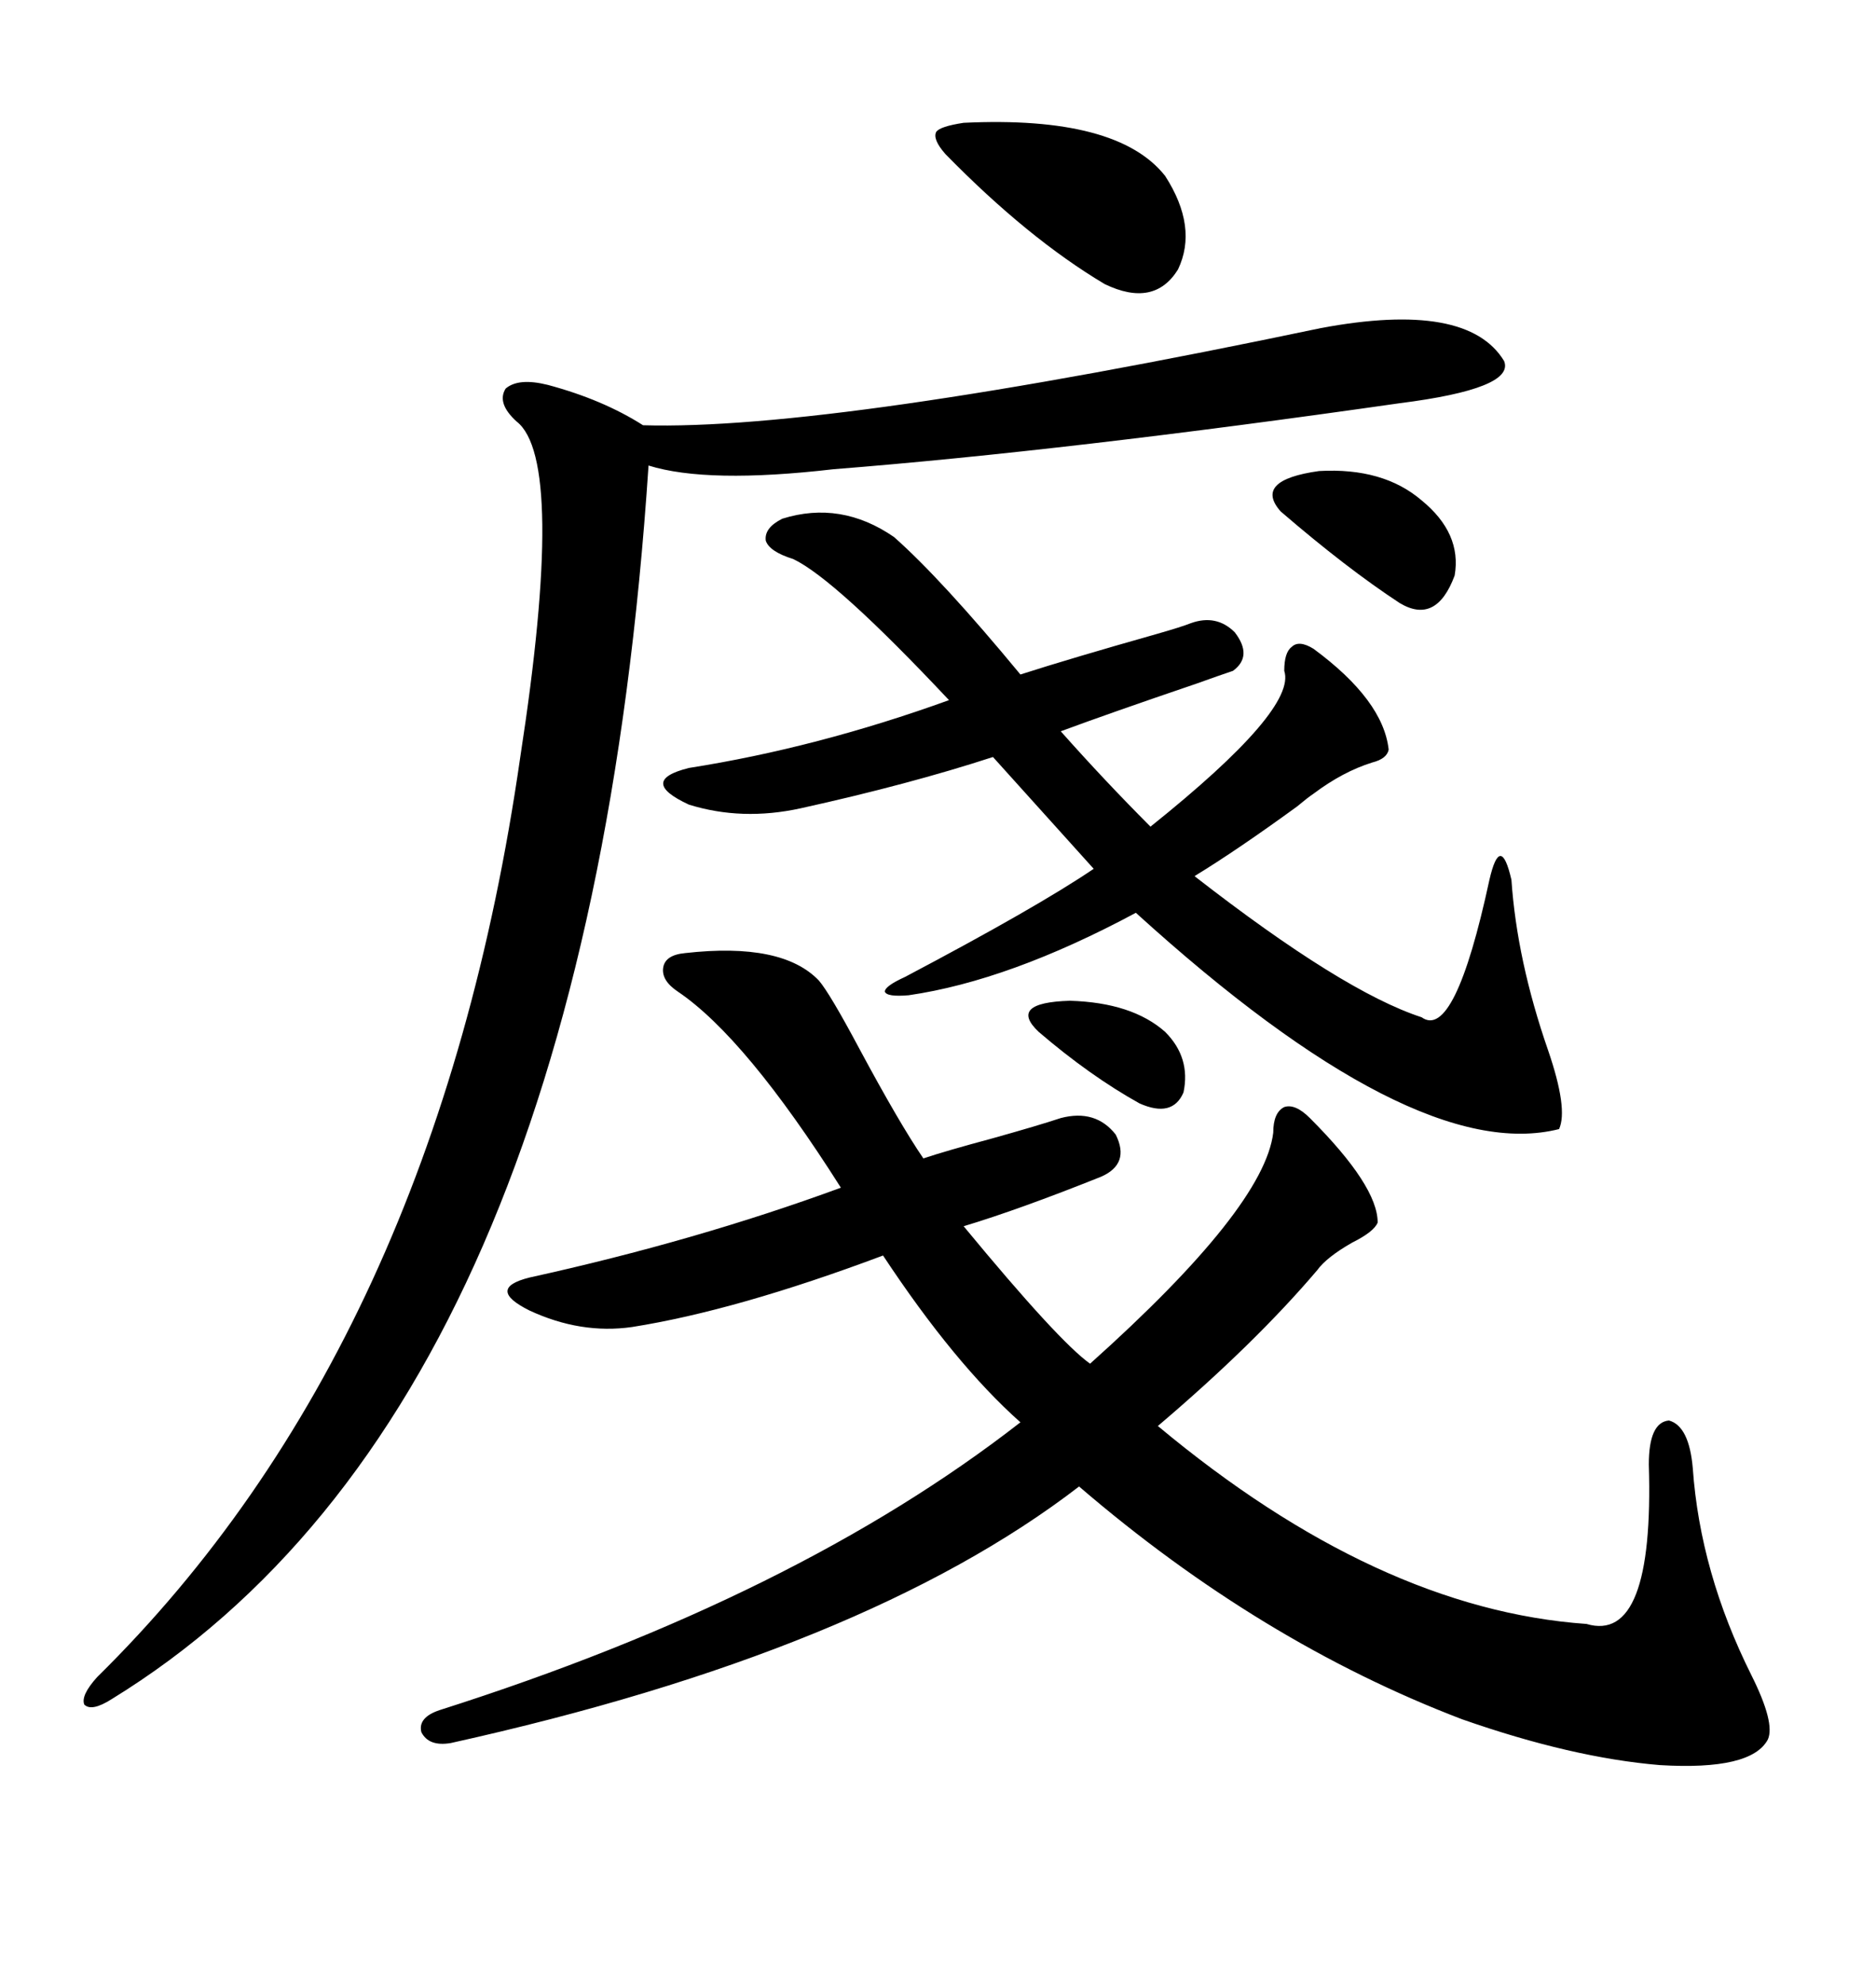 <svg xmlns="http://www.w3.org/2000/svg" xmlns:xlink="http://www.w3.org/1999/xlink" width="300" height="317.285"><path d="M169.63 178.71L169.63 178.71Q175.20 177.25 178.42 181.35L178.42 181.35Q180.76 186.04 176.07 188.09L176.07 188.09Q162.89 193.36 154.10 196.00L154.10 196.00Q169.34 214.45 174.32 217.97L174.32 217.97Q202.15 193.07 203.61 181.05L203.61 181.05Q203.61 177.83 205.37 176.95L205.37 176.95Q207.13 176.37 209.47 178.71L209.47 178.71Q220.31 189.55 220.31 195.41L220.31 195.41Q219.73 196.88 216.21 198.63L216.21 198.63Q212.11 200.98 210.64 203.03L210.64 203.03Q200.68 214.75 185.16 227.93L185.16 227.93Q220.31 257.23 253.71 259.57L253.71 259.57Q264.55 262.79 263.67 234.08L263.67 234.08Q263.67 227.34 266.89 227.05L266.89 227.05Q270.12 227.93 270.70 234.67L270.70 234.67Q271.88 251.37 280.08 267.77L280.08 267.77Q283.89 275.39 282.71 278.03L282.71 278.03Q280.08 283.01 265.43 282.13L265.43 282.13Q251.37 280.96 233.79 274.80L233.79 274.80Q201.56 262.50 172.56 237.60L172.56 237.60Q138.28 263.96 72.07 278.61L72.07 278.61Q68.55 279.20 67.38 276.86L67.38 276.86Q66.80 274.51 70.31 273.34L70.31 273.34Q127.44 255.18 163.18 227.34L163.18 227.34Q152.64 217.97 141.21 200.68L141.21 200.68Q117.77 209.47 101.07 212.11L101.07 212.11Q92.87 213.28 84.67 209.47L84.67 209.47Q77.64 205.96 84.67 204.20L84.67 204.20Q111.33 198.34 134.47 189.84L134.47 189.84Q119.24 165.82 108.40 158.50L108.40 158.50Q105.76 156.74 106.05 154.69L106.05 154.69Q106.35 152.64 109.57 152.34L109.57 152.34Q125.10 150.59 130.96 156.74L130.96 156.74Q132.71 158.79 137.40 167.58L137.40 167.58Q143.85 179.59 147.66 185.16L147.66 185.16Q151.17 183.98 158.79 181.93L158.79 181.93Q166.11 179.88 169.63 178.71ZM211.23 52.44L211.23 52.44Q234.67 48.05 240.53 57.71L240.53 57.71Q242.29 62.11 223.83 64.45L223.83 64.45Q170.51 72.07 133.30 75L133.30 75Q113.09 77.34 103.71 74.41L103.71 74.41Q93.75 225 17.87 271.58L17.87 271.58Q14.65 273.63 13.48 272.46L13.48 272.46Q12.89 271.00 15.53 268.07L15.53 268.07Q69.73 214.75 83.20 121.00L83.20 121.00Q90.53 73.54 82.62 67.38L82.62 67.38Q79.39 64.45 80.86 62.11L80.86 62.11Q82.91 60.35 87.60 61.52L87.60 61.52Q96.39 63.87 102.83 67.97L102.83 67.97Q133.01 68.85 211.23 52.44ZM190.43 99.61L190.43 99.61Q194.53 98.14 197.46 101.07L197.46 101.07Q200.39 104.88 197.17 107.23L197.17 107.23Q195.41 107.81 191.31 109.28L191.31 109.28Q177.54 113.96 169.63 116.89L169.63 116.89Q176.66 124.80 183.98 132.13L183.98 132.13Q207.42 113.38 205.37 107.23L205.37 107.23Q205.37 104.30 206.54 103.42L206.54 103.42Q207.71 102.25 210.06 103.71L210.06 103.71Q221.19 111.91 222.07 119.82L222.07 119.82Q221.78 121.29 219.43 121.88L219.43 121.88Q214.75 123.34 210.06 126.86L210.06 126.86Q209.18 127.44 207.42 128.91L207.42 128.91Q197.75 135.94 191.02 140.04L191.02 140.04Q214.75 158.50 227.34 162.60L227.34 162.60Q232.62 166.41 238.18 140.63L238.18 140.63Q239.06 136.82 239.94 136.82L239.94 136.82Q240.82 136.82 241.70 140.63L241.70 140.63Q242.58 153.52 247.56 167.87L247.56 167.87Q250.78 177.25 249.32 180.47L249.32 180.47Q226.17 186.33 181.64 145.90L181.64 145.90Q161.43 156.74 145.31 159.08L145.31 159.08Q141.80 159.38 141.50 158.50L141.50 158.50Q141.50 157.62 144.73 156.15L144.73 156.15Q165.82 145.02 174.90 138.87L174.90 138.87L158.79 121.00Q145.31 125.39 128.03 129.20L128.03 129.20Q118.65 131.25 110.16 128.61L110.16 128.61Q101.95 124.80 110.16 122.75L110.16 122.75Q130.66 119.53 151.76 111.91L151.76 111.91Q133.59 92.58 126.86 89.36L126.86 89.36Q123.05 88.18 122.46 86.43L122.46 86.43Q122.17 84.38 125.10 82.91L125.10 82.91Q134.47 79.98 142.97 85.84L142.97 85.84Q150.59 92.58 163.18 107.81L163.18 107.81Q171.39 105.18 184.86 101.37L184.86 101.37Q188.96 100.20 190.43 99.61ZM154.10 19.63L154.10 19.63Q178.71 18.46 186.33 28.13L186.33 28.13Q191.60 36.33 188.38 43.07L188.38 43.07Q184.57 49.22 176.66 45.41L176.66 45.41Q164.36 38.09 151.17 24.61L151.17 24.61Q149.12 22.27 149.71 21.09L149.71 21.09Q150.29 20.21 154.10 19.63ZM204.79 81.74L204.79 81.74Q200.39 76.76 210.94 75.29L210.94 75.29Q221.19 74.71 227.34 79.98L227.34 79.98Q233.79 85.25 232.62 91.99L232.62 91.99Q229.69 99.90 223.83 96.39L223.83 96.39Q215.33 90.82 204.79 81.74ZM186.33 164.94L186.33 164.94Q190.43 169.04 189.26 174.61L189.26 174.61Q187.50 178.71 182.23 176.37L182.23 176.37Q174.32 171.97 166.11 164.94L166.11 164.94Q161.13 160.25 171.09 159.96L171.09 159.96Q181.05 160.25 186.33 164.94Z"/></svg>
